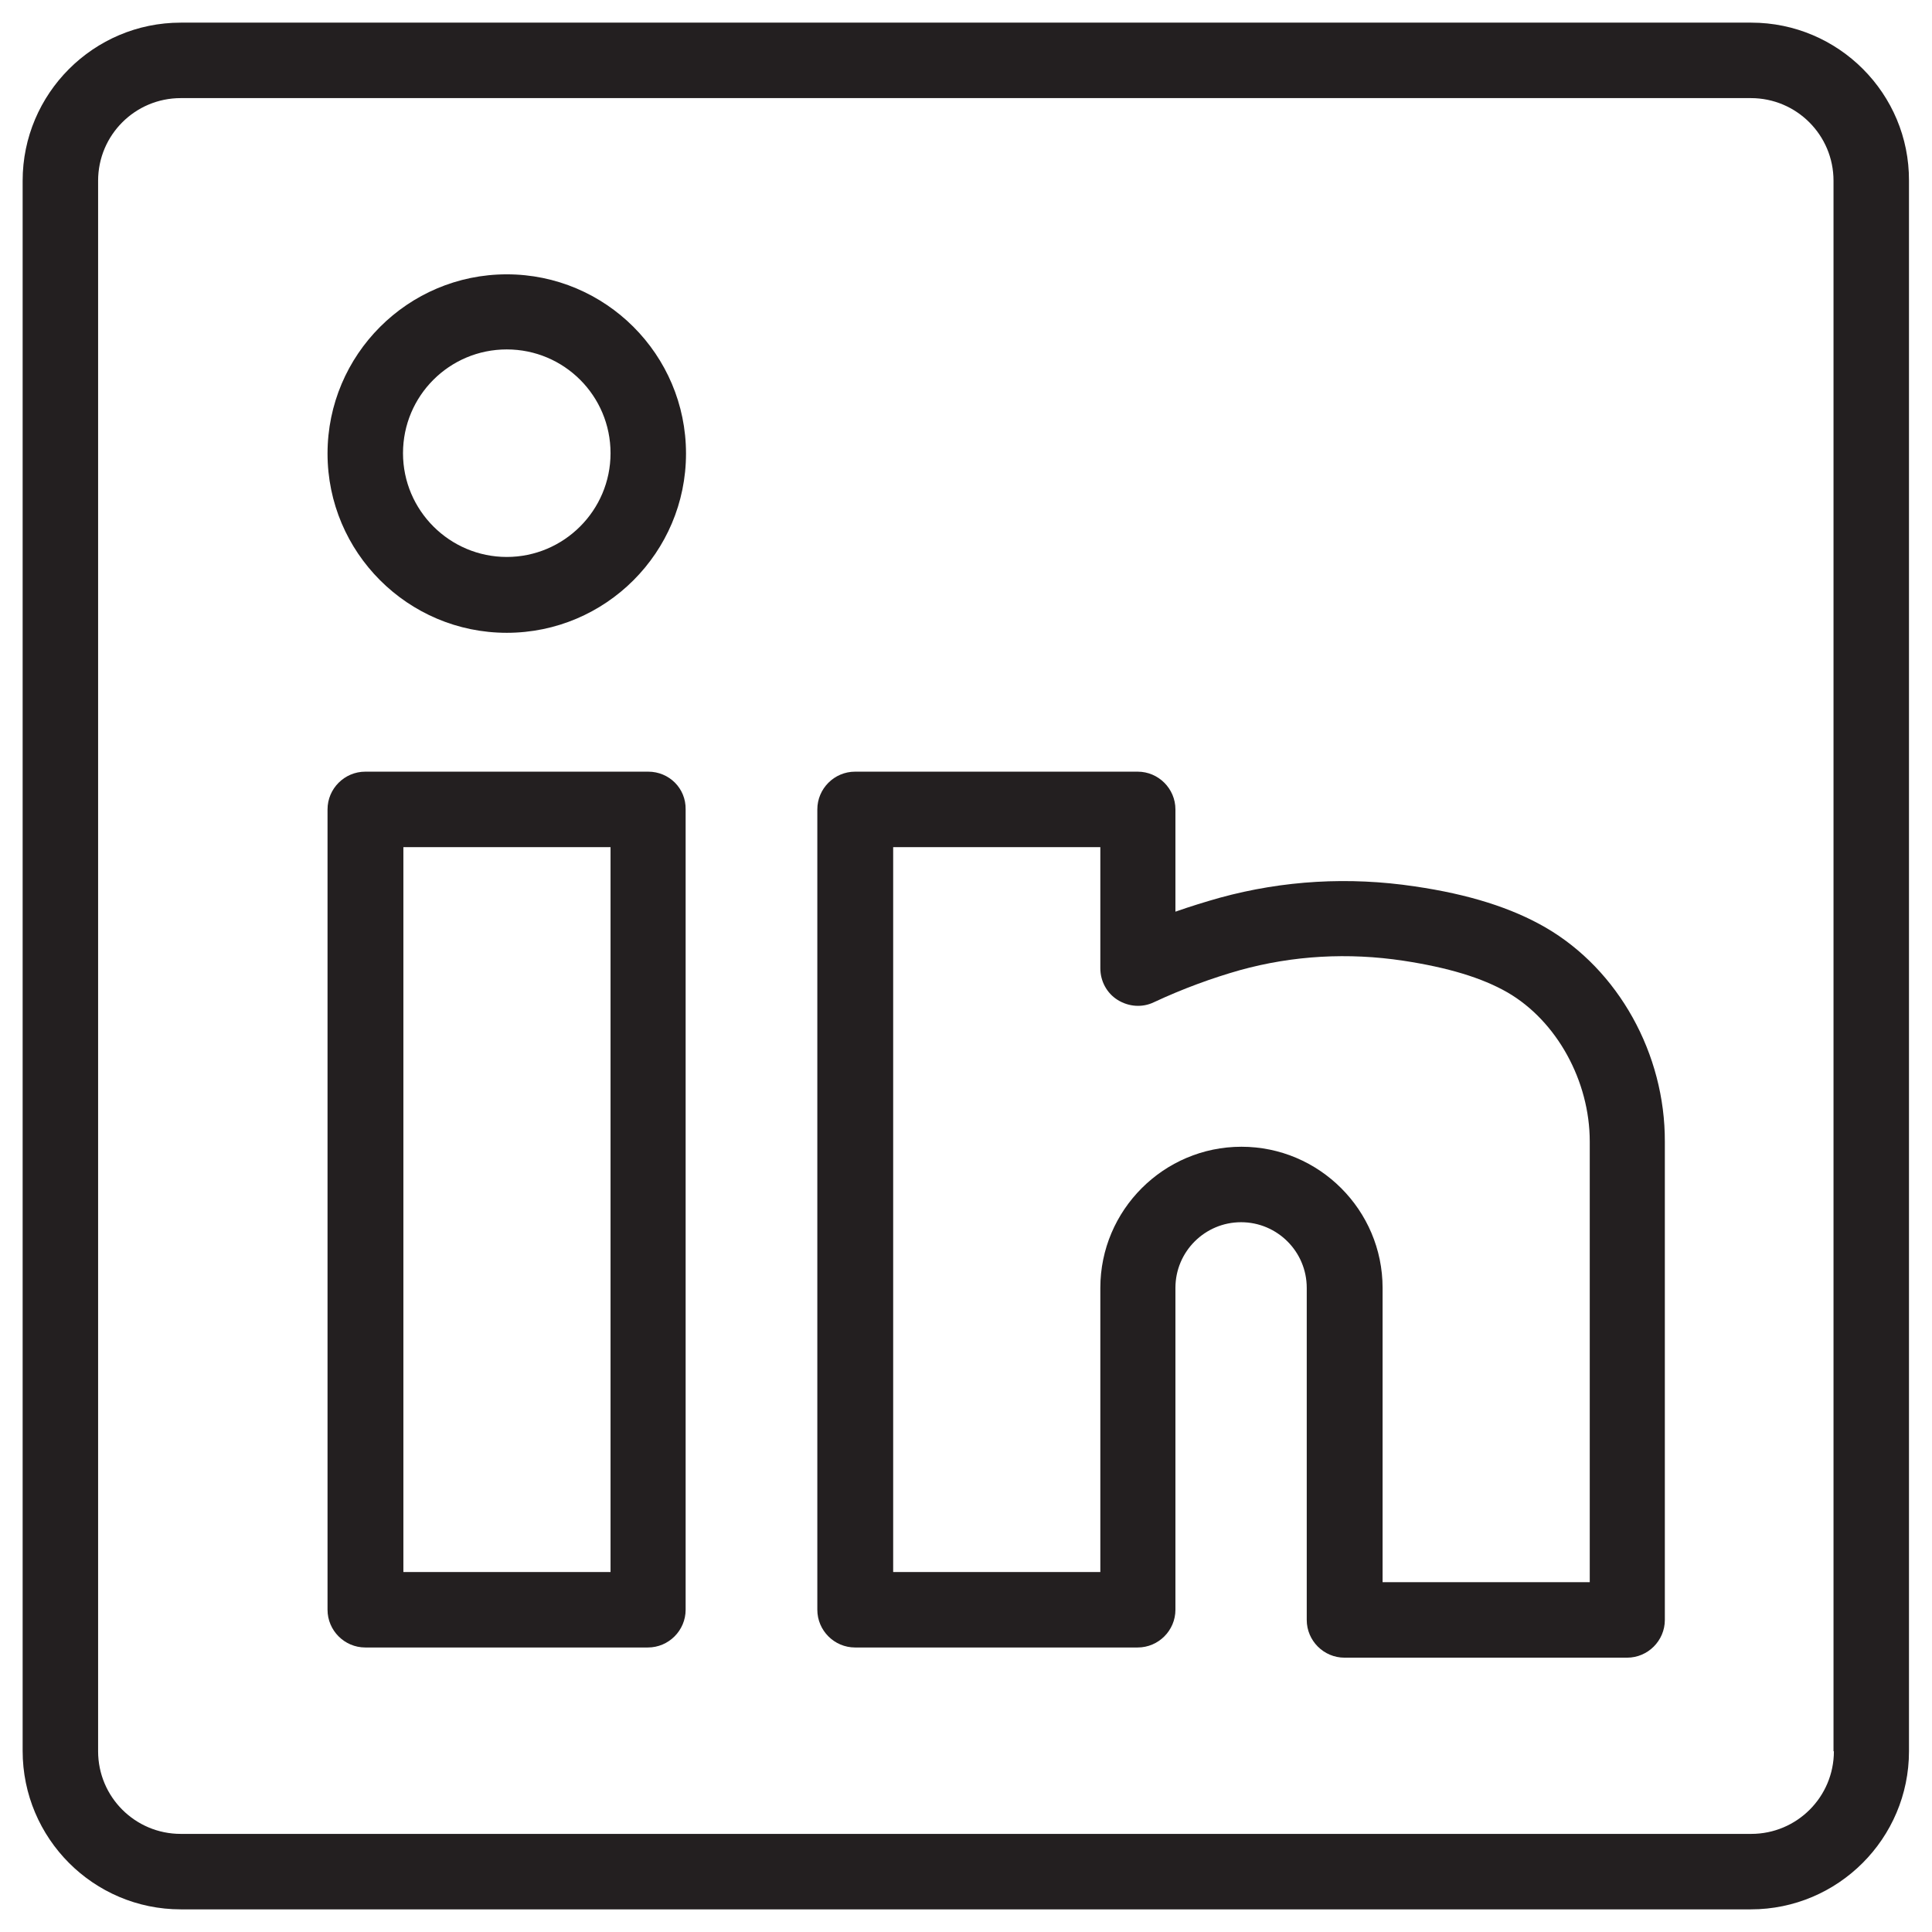 <svg xmlns="http://www.w3.org/2000/svg" enable-background="new 0 0 512 512" viewBox="0 0 512 512"><path fill="none" d="M134.3,92.7c-15.1,0-27.5,12.3-27.5,27.5s12.3,27.5,27.5,27.5s27.5-12.3,27.5-27.5S149.4,92.7,134.3,92.7z"/><rect width="54.9" height="192.1" x="106.8" y="224.5" fill="none"/><path fill="none" d="M399.5,263.1c-6.7-3.9-15.8-6.7-27.6-8.4c-14.6-2.2-29.2-1.3-43.3,2.5c-7.5,2-15.2,4.9-22.8,8.5
		c-3.1,1.4-6.7,1.2-9.6-0.6c-2.9-1.8-4.6-5-4.6-8.4v-32.1h-54.9v192.1h54.9v-75.3c0-20.6,16.8-37.4,37.4-37.4
		c20.6,0,37.4,16.8,37.4,37.4v78h54.9V302.6C421.3,286.5,412.6,270.7,399.5,263.1z"/><path fill="none" d="M464.1,26H47.9C35.8,26,26,35.8,26,47.9v416.1c0,12.1,9.8,21.9,21.9,21.9h416.1c12.1,0,21.9-9.8,21.9-21.9
		V47.9C486,35.8,476.2,26,464.1,26z M181.8,426.6c0,5.5-4.5,10-10,10H96.8c-5.5,0-10-4.5-10-10V214.5c0-5.5,4.5-10,10-10h74.9
		c5.5,0,10,4.5,10,10V426.6z M134.3,167.6c-26.2,0-47.5-21.3-47.5-47.5c0-26.2,21.3-47.5,47.5-47.5c26.2,0,47.5,21.3,47.5,47.5
		C181.8,146.3,160.5,167.6,134.3,167.6z M441.3,429.3c0,5.5-4.5,10-10,10h-74.9c-5.5,0-10-4.5-10-10v-88c0-9.6-7.8-17.4-17.4-17.4
		s-17.4,7.8-17.4,17.4v85.3c0,5.5-4.5,10-10,10h-74.9c-5.5,0-10-4.5-10-10V214.5c0-5.5,4.5-10,10-10h74.9c5.5,0,10,4.5,10,10v27.1
		c3.9-1.4,7.9-2.7,11.8-3.7c16.8-4.6,34.2-5.6,51.6-3c14.4,2.1,25.7,5.7,34.7,10.9c19.3,11.2,31.8,33.5,31.8,56.8V429.3z"/><path fill="#231f20" d="M464.1,6H47.9C24.8,6,6,24.8,6,47.9v416.1C6,487.2,24.8,506,47.9,506h416.1c23.1,0,41.9-18.8,41.9-41.9V47.9
		C506,24.8,487.2,6,464.1,6z M486,464.1c0,12.1-9.8,21.9-21.9,21.9H47.9c-12.1,0-21.9-9.8-21.9-21.9V47.9C26,35.8,35.8,26,47.9,26
		h416.1c12.1,0,21.9,9.8,21.9,21.9V464.1z"/><path fill="#231f20" d="M171.8 204.5H96.8c-5.5 0-10 4.5-10 10v212.1c0 5.5 4.5 10 10 10h74.9c5.5 0 10-4.5 10-10V214.5C181.8 208.9 177.3 204.5 171.8 204.5zM161.8 416.6h-54.9V224.5h54.9V416.6zM409.6 245.8c-9-5.2-20.3-8.8-34.7-10.9-17.4-2.6-34.8-1.6-51.6 3-3.9 1.1-7.8 2.3-11.8 3.7v-27.1c0-5.5-4.5-10-10-10h-74.9c-5.5 0-10 4.5-10 10v212.1c0 5.5 4.5 10 10 10h74.9c5.5 0 10-4.5 10-10v-85.3c0-9.6 7.8-17.4 17.4-17.4s17.4 7.8 17.4 17.4v88c0 5.5 4.5 10 10 10h74.9c5.5 0 10-4.5 10-10V302.6C441.3 279.3 428.9 257 409.6 245.8zM421.3 419.3h-54.9v-78c0-20.6-16.8-37.4-37.4-37.4-20.6 0-37.4 16.8-37.4 37.4v75.3h-54.9V224.5h54.9v32.1c0 3.4 1.7 6.6 4.6 8.4 2.9 1.8 6.5 2.1 9.6.6 7.7-3.6 15.4-6.4 22.8-8.5 14.1-3.9 28.7-4.7 43.3-2.5 11.8 1.8 20.8 4.5 27.6 8.4 13.1 7.6 21.8 23.5 21.8 39.5V419.3zM134.3 72.7c-26.2 0-47.5 21.3-47.5 47.5 0 26.2 21.3 47.5 47.5 47.5 26.2 0 47.5-21.3 47.5-47.5C181.8 94 160.5 72.7 134.3 72.7zM134.3 147.6c-15.1 0-27.5-12.3-27.5-27.5s12.3-27.5 27.5-27.5 27.5 12.3 27.5 27.5S149.4 147.6 134.3 147.6z"/></svg>